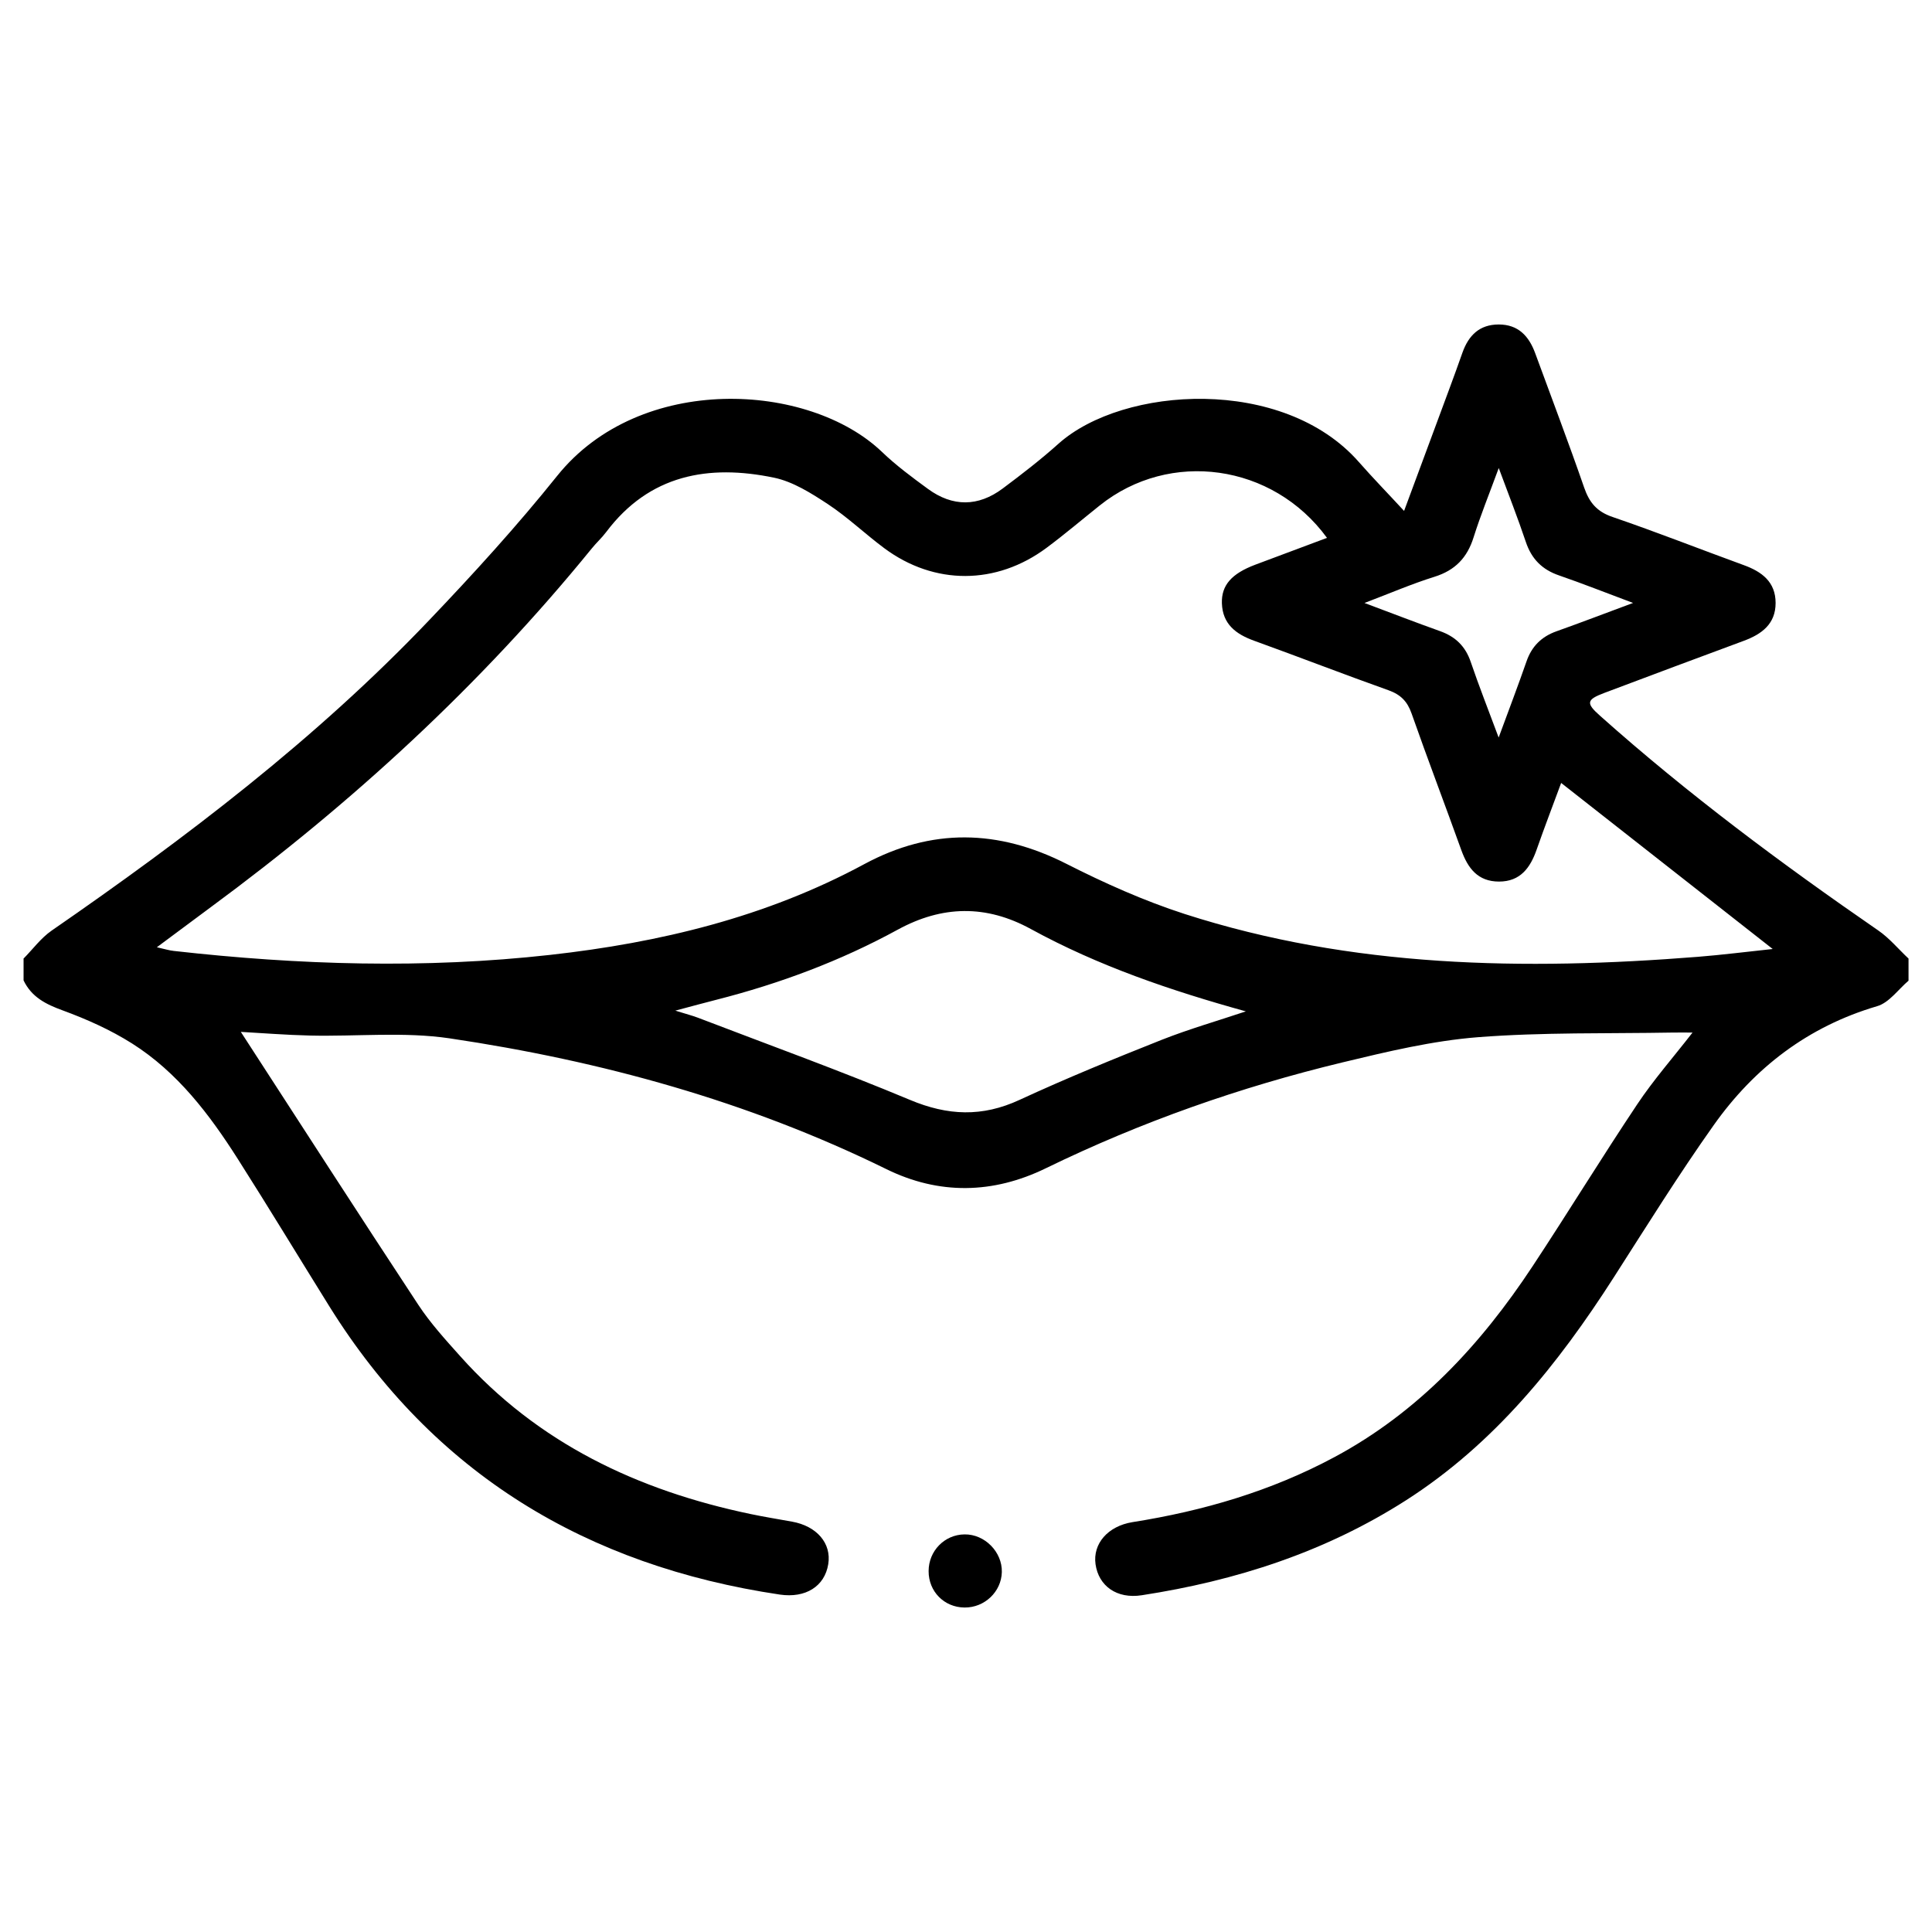 <?xml version="1.0" encoding="UTF-8"?>
<svg xmlns="http://www.w3.org/2000/svg" id="Layer_1" data-name="Layer 1" viewBox="0 0 200 200">
  <defs>
    <style>
      .cls-1 {
        stroke-width: 0px;
      }
    </style>
  </defs>
  <path class="cls-1" d="m2.43,99.24c.96-.97,1.8-2.13,2.91-2.9,13.92-9.62,27.36-19.83,39.07-32.12,4.6-4.82,9.1-9.76,13.27-14.96,8.58-10.7,26.08-9.71,33.63-2.47,1.46,1.4,3.11,2.62,4.75,3.82,2.55,1.87,5.2,1.86,7.74-.04,1.98-1.48,3.95-3,5.79-4.65,6.69-5.96,23.24-7.02,31.08,1.91,1.46,1.66,3,3.24,4.68,5.06,1.17-3.15,2.27-6.1,3.36-9.06.9-2.44,1.82-4.87,2.68-7.32.64-1.8,1.77-2.92,3.76-2.92,2.01,0,3.11,1.19,3.76,2.94,1.7,4.64,3.46,9.26,5.08,13.94.54,1.56,1.32,2.5,2.95,3.05,4.56,1.56,9.04,3.33,13.57,4.98,1.88.68,3.3,1.74,3.3,3.92,0,2.18-1.44,3.23-3.3,3.92-4.82,1.78-9.62,3.58-14.43,5.39-1.86.7-1.92,1.06-.44,2.37,9.07,8.09,18.79,15.32,28.78,22.21,1.17.8,2.1,1.94,3.15,2.92v2.29c-1.07.91-2.01,2.28-3.25,2.64-7.14,2.1-12.7,6.36-16.92,12.32-3.63,5.12-6.95,10.46-10.34,15.75-5.77,9-12.36,17.22-21.51,23.08-8.38,5.36-17.61,8.33-27.36,9.83-2.58.4-4.46-.96-4.78-3.21-.3-2.12,1.27-3.95,3.83-4.36,7.32-1.16,14.34-3.21,20.9-6.73,8.69-4.66,15.15-11.64,20.5-19.74,3.67-5.56,7.15-11.25,10.85-16.79,1.68-2.52,3.7-4.82,5.72-7.42-.74,0-1.39-.01-2.04,0-6.73.12-13.47-.04-20.17.48-4.71.37-9.38,1.49-13.99,2.6-10.63,2.56-20.9,6.17-30.75,10.97-5.46,2.66-11.05,2.77-16.52.08-14.31-7.03-29.51-11.2-45.19-13.53-4.73-.7-9.63-.18-14.45-.29-2.51-.06-5.02-.26-7.17-.38,6.09,9.39,12.18,18.85,18.37,28.25,1.25,1.9,2.81,3.61,4.33,5.31,8.06,9.03,18.4,13.91,30.06,16.35,1.43.3,2.87.53,4.3.79,2.57.46,4.1,2.25,3.75,4.4-.37,2.3-2.34,3.54-5.01,3.15-20.01-2.98-35.84-12.5-46.65-29.86-3.15-5.06-6.24-10.17-9.44-15.2-2.95-4.64-6.26-9.01-10.97-11.99-2.23-1.41-4.69-2.51-7.17-3.42-1.76-.64-3.23-1.38-4.06-3.11,0-.76,0-1.52,0-2.29Zm13.81-1.18c.81.18,1.27.33,1.75.38,12.97,1.46,25.95,1.86,38.96.41,11.37-1.27,22.35-3.91,32.51-9.39,6.97-3.76,13.87-3.62,20.93-.04,3.94,2,8.03,3.83,12.23,5.19,17.35,5.59,35.19,5.86,53.14,4.44,2.51-.2,5.01-.52,7.75-.81-7.43-5.83-14.59-11.45-21.9-17.19-.85,2.31-1.73,4.59-2.54,6.91-.66,1.88-1.69,3.3-3.89,3.3-2.2,0-3.23-1.38-3.91-3.27-1.69-4.71-3.48-9.39-5.14-14.12-.44-1.26-1.13-1.96-2.38-2.41-4.66-1.66-9.27-3.45-13.92-5.13-1.89-.68-3.27-1.72-3.34-3.88-.06-1.87,1.01-3.07,3.45-3.99,2.46-.92,4.92-1.84,7.43-2.78-5.62-7.7-16.28-9.15-23.52-3.36-1.84,1.47-3.63,2.99-5.51,4.39-5.2,3.87-11.62,3.89-16.8.04-1.99-1.48-3.79-3.21-5.85-4.57-1.72-1.13-3.6-2.32-5.56-2.73-6.78-1.41-12.91-.32-17.38,5.63-.46.61-1.03,1.12-1.51,1.72-11.49,14.12-24.79,26.33-39.42,37.11-1.77,1.31-3.54,2.63-5.57,4.14Zm112.74,6.64c-7.79-2.16-15.27-4.7-22.27-8.53-4.62-2.53-9.17-2.45-13.78.07-5.93,3.24-12.21,5.58-18.75,7.25-1.26.32-2.51.66-4.27,1.13,1.15.36,1.75.51,2.33.73,7.33,2.81,14.72,5.48,21.96,8.51,3.91,1.64,7.48,1.79,11.34,0,4.83-2.23,9.76-4.25,14.7-6.21,2.86-1.13,5.83-1.98,8.75-2.96Zm40.11-42.27c-2.84-1.06-5.25-2.02-7.69-2.86-1.76-.6-2.86-1.71-3.45-3.48-.82-2.44-1.76-4.84-2.8-7.64-.98,2.67-1.88,4.88-2.6,7.16-.66,2.12-1.91,3.43-4.06,4.1-2.34.73-4.6,1.71-7.24,2.71,2.84,1.06,5.31,2.02,7.81,2.91,1.61.57,2.65,1.58,3.2,3.22.84,2.47,1.8,4.9,2.88,7.8,1.08-2.93,2.02-5.4,2.89-7.9.54-1.55,1.55-2.55,3.1-3.1,2.5-.89,4.98-1.84,7.94-2.94Z"></path>
  <path class="cls-1" d="m99.84,166.41c-2.1-.02-3.72-1.66-3.71-3.77,0-2.09,1.65-3.78,3.72-3.8,2.09-.03,3.91,1.82,3.86,3.9-.05,2.04-1.79,3.69-3.86,3.67Z"></path>
</svg>
